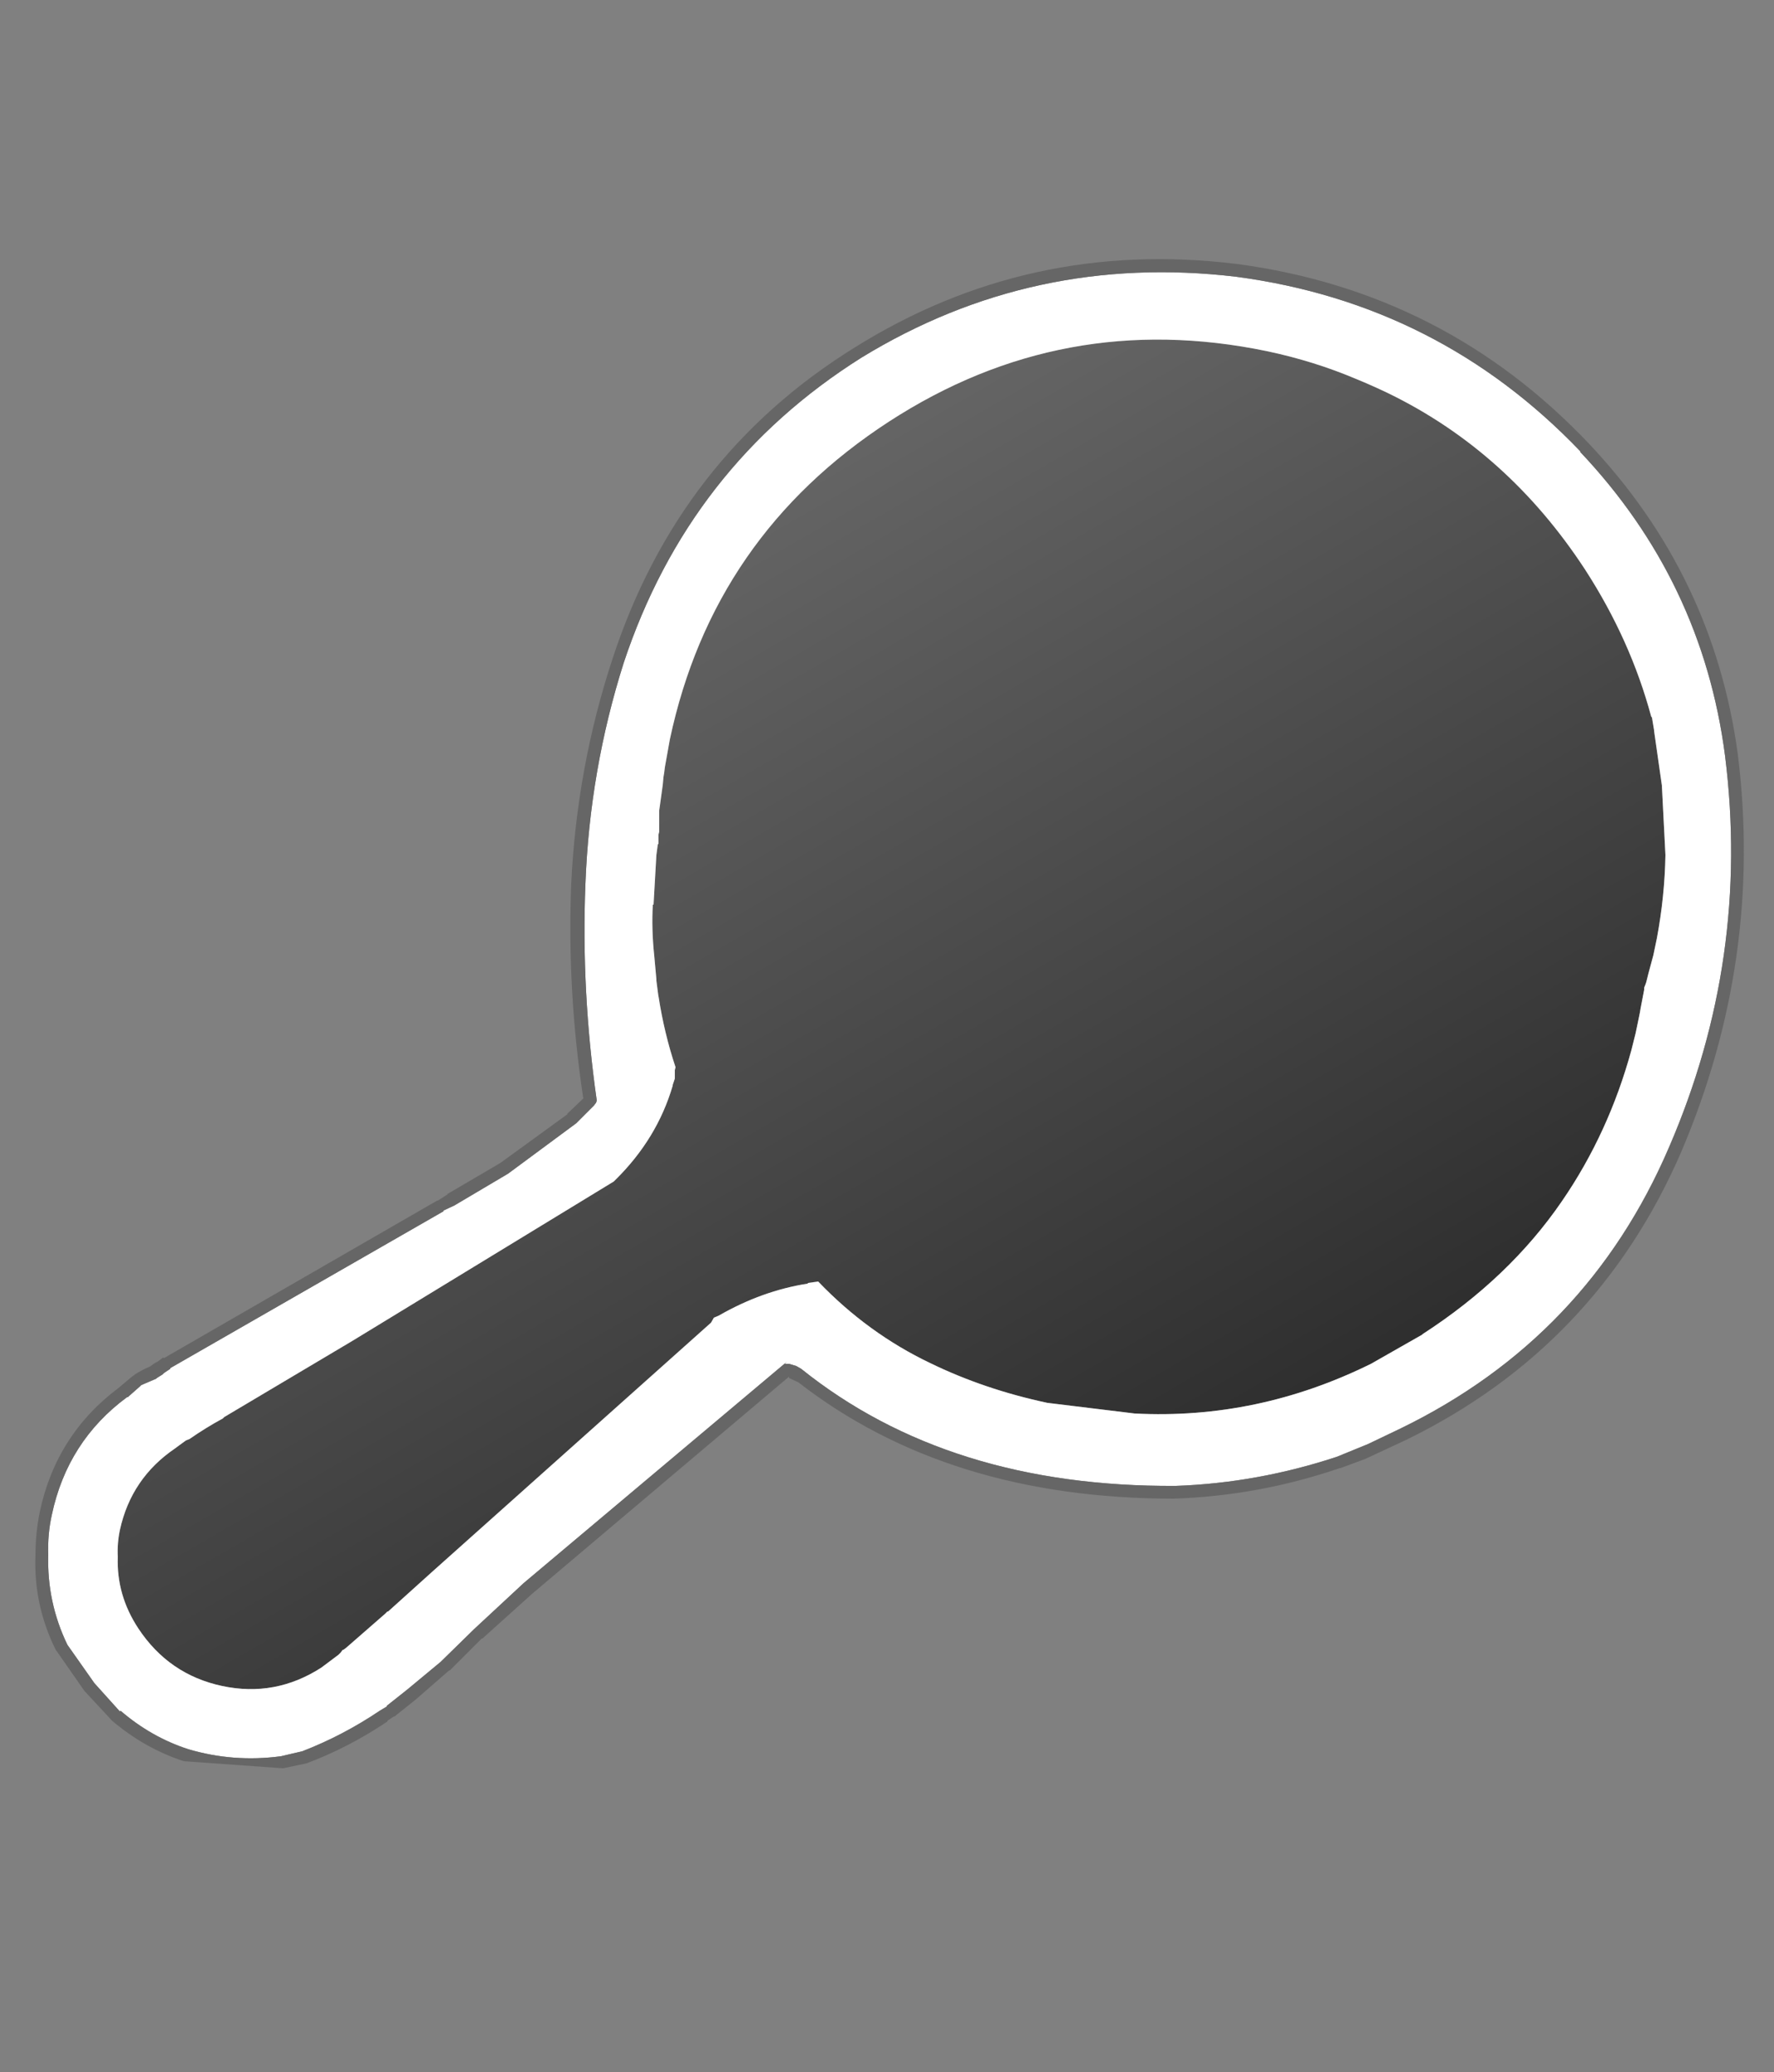 <svg id="MagnifyingGlass1" width="125" height="146" xmlns="http://www.w3.org/2000/svg" xmlns:xlink="http://www.w3.org/1999/xlink">
  <rect width="100%" height="100%" fill="#808080" stroke="none"/>
  <defs>
    <linearGradient gradientUnits="userSpaceOnUse" x1="-819.2" x2="819.2" spreadMethod="pad" gradientTransform="matrix(0.025 0.043 -0.814 0.471 38.15 88.45)" id="gradient0">
      <stop offset="0" stop-color="#666666"/>
      <stop offset="1" stop-color="#2b2b2b"/>
    </linearGradient>
  </defs>
  <g id="MagnifyingGlass1_layer_001">
    <path stroke="none" fill="url(#gradient0)" d="M89.3 24.75 Q92.6 25.45 95.55 26.7 96.65 27.15 97.8 27.7 106.25 31.8 111.7 40.15 114.9 45.1 116.35 50.5 L116.4 50.55 116.55 51.45 116.55 51.5 117.1 55.35 117.35 60.25 Q117.3 63.15 116.75 66.1 L116.5 67.3 116.15 68.6 116.05 69 116 69.2 115.95 69.35 115.85 69.6 115.85 69.75 115.6 71.05 115.55 71.35 115.5 71.6 115.25 72.8 114.95 74 Q113.35 79.85 110.05 84.65 106.35 90.05 100.25 94 L100.2 94.05 96.6 96.1 Q88.6 100.05 79.95 99.6 L73.8 98.85 Q69.35 97.9 65.55 96.05 61.15 93.95 57.65 90.3 L56.95 90.4 56.9 90.45 Q53.7 90.95 50.65 92.7 L50.3 92.85 50.1 93.2 30.4 110.8 27.35 113.55 27.3 113.55 27.15 113.7 24.4 116.1 24.2 116.25 24.15 116.25 24 116.45 23.85 116.6 22.65 117.5 Q19.4 119.6 15.65 118.8 11.9 118 9.75 114.75 8.2 112.4 8.3 109.7 8.25 108.75 8.45 107.8 9.25 104.15 12.35 102.05 L12.55 101.9 13.1 101.5 13.35 101.4 Q14.5 100.6 15.7 99.95 L15.8 99.85 24.8 94.5 43.25 83.25 43.35 83.15 Q46.3 80.25 47.4 76.5 L47.4 76.45 47.55 76 47.55 75.4 47.6 75.2 Q46.8 72.8 46.4 70.2 L46.4 70.25 46.25 69.1 46.25 69 46.1 67.35 Q45.9 65.45 46 63.75 L46.05 63.75 46.25 60.25 46.35 59.5 46.4 59.45 46.4 59.1 46.4 58.95 46.4 58.8 46.45 58.6 46.45 57.1 46.5 56.75 46.7 55.3 46.75 54.75 46.8 54.45 46.85 54.05 47.2 52.1 Q50.25 37.75 62.65 29.7 74.9 21.75 89.3 24.75" id="MagnifyingGlass1_path_001"/>
    <path stroke="none" fill="#ffffff" d="M89.3 24.75 Q74.9 21.75 62.65 29.7 50.25 37.75 47.2 52.1 L46.85 54.05 46.8 54.45 46.75 54.75 46.7 55.3 46.5 56.75 46.45 57.1 46.45 58.6 46.4 58.8 46.4 58.95 46.4 59.1 46.4 59.45 46.35 59.5 46.25 60.25 46.05 63.75 46 63.75 Q45.9 65.45 46.1 67.35 L46.25 69 46.25 69.1 46.4 70.25 46.4 70.2 Q46.8 72.8 47.6 75.2 L47.55 75.4 47.55 76 47.4 76.45 47.4 76.5 Q46.3 80.25 43.35 83.15 L43.25 83.25 24.8 94.5 15.8 99.85 15.7 99.95 Q14.5 100.6 13.35 101.4 L13.1 101.5 12.55 101.9 12.35 102.05 Q9.25 104.15 8.45 107.8 8.25 108.75 8.3 109.7 8.2 112.4 9.75 114.75 11.9 118 15.65 118.8 19.4 119.6 22.65 117.5 L23.85 116.6 24 116.45 24.15 116.25 24.2 116.25 24.4 116.1 27.15 113.7 27.3 113.55 27.35 113.55 30.4 110.8 50.1 93.2 50.3 92.85 50.65 92.7 Q53.7 90.95 56.9 90.45 L56.95 90.4 57.65 90.3 Q61.15 93.95 65.55 96.05 69.35 97.9 73.8 98.85 L79.95 99.6 Q88.6 100.05 96.6 96.1 L100.2 94.05 100.25 94 Q106.35 90.05 110.05 84.65 113.35 79.85 114.95 74 L115.25 72.8 115.5 71.6 115.55 71.35 115.6 71.05 115.85 69.75 115.85 69.6 115.95 69.35 116 69.2 116.05 69 116.15 68.6 116.5 67.3 116.75 66.1 Q117.3 63.15 117.35 60.25 L117.1 55.35 116.55 51.5 116.55 51.45 116.4 50.55 116.35 50.5 Q114.9 45.1 111.7 40.15 106.25 31.8 97.8 27.7 96.65 27.15 95.55 26.7 92.6 25.45 89.3 24.75 M111.35 31.8 L111.35 31.85 Q119.95 40.95 121.55 53.25 123.35 67.55 117.6 80.85 111.85 94.25 98.7 100.65 L96.4 101.75 94.2 102.65 Q88.6 104.5 82.85 104.7 66.85 104.8 56.45 96.45 L56.1 96.25 55.6 96.1 55.3 96.1 55.45 95.95 36.9 111.55 33.4 114.8 31.05 117.1 28.7 119.05 27.25 120.2 27.25 120.25 26.75 120.55 Q24.15 122.3 21.3 123.4 L19.8 123.75 Q16.45 124.2 13.25 123.25 10.65 122.4 8.5 120.55 L8.45 120.6 6.65 118.6 4.75 115.9 Q3.3 112.9 3.4 109.55 3.35 108.1 3.65 106.75 4.75 101.55 8.95 98.45 L9 98.45 9.85 97.7 9.95 97.6 11 97.15 11.05 97.1 11.45 96.85 11.55 96.75 12 96.45 12 96.4 31.25 85.35 31.25 85.3 32 84.95 35.8 82.7 40.6 79.15 41.85 77.9 42 77.7 42.05 77.55 Q40.95 69.85 41.25 62.3 41.55 54.25 43.95 46.7 48.55 32.85 60.7 25.2 72.8 17.8 87.1 19.5 101.4 21.4 111.35 31.8" id="MagnifyingGlass1_path_002"/>
    <path stroke="none" fill="#666666" d="M111.35 31.8 Q101.4 21.4 87.1 19.5 72.8 17.8 60.7 25.2 48.55 32.85 43.95 46.7 41.55 54.25 41.25 62.3 40.95 69.85 42.05 77.55 L42 77.7 41.85 77.9 40.6 79.15 35.8 82.7 32 84.95 31.25 85.3 31.25 85.35 12 96.4 12 96.45 11.55 96.75 11.45 96.85 11.05 97.1 11 97.15 9.95 97.6 9.85 97.7 9 98.45 8.95 98.45 Q4.75 101.55 3.65 106.75 3.35 108.1 3.4 109.55 3.3 112.9 4.75 115.9 L6.65 118.6 8.45 120.6 8.5 120.55 Q10.65 122.4 13.25 123.25 16.45 124.2 19.8 123.75 L21.3 123.4 Q24.15 122.3 26.75 120.55 L27.25 120.25 27.25 120.2 28.7 119.05 31.05 117.1 33.4 114.8 36.9 111.55 55.45 95.95 55.3 96.1 55.6 96.1 56.1 96.25 56.45 96.45 Q66.85 104.8 82.85 104.7 88.6 104.5 94.2 102.65 L96.4 101.75 98.7 100.65 Q111.85 94.25 117.6 80.85 123.35 67.55 121.55 53.25 119.95 40.95 111.35 31.85 L111.35 31.8 M87.15 18.6 Q101.8 20.55 111.95 31.25 120.75 40.55 122.45 53.15 124.25 67.6 118.45 81.2 112.5 94.9 99.1 101.45 L96.2 102.8 94.45 103.45 94.4 103.45 Q88.7 105.4 82.7 105.6 66.8 105.6 56.25 97.4 L55.6 97.1 55.6 97 37.5 112.3 34 115.45 33.95 115.45 31.7 117.7 31.65 117.7 29.3 119.75 27.8 120.95 27.75 120.95 27.3 121.25 27.3 121.3 Q24.55 123.15 21.6 124.25 L19.95 124.6 12.95 124.1 Q10.2 123.2 7.9 121.25 L5.95 119.15 4 116.35 3.95 116.3 Q2.35 113.1 2.5 109.55 2.5 108.05 2.8 106.55 3.95 101.1 8.35 97.8 L9.3 97 9.45 96.9 9.5 96.85 Q10.05 96.5 10.55 96.3 L10.9 96.05 11.1 95.95 11.5 95.65 11.55 95.7 30.8 84.6 30.85 84.6 31.55 84.15 31.5 84.15 35.25 81.95 40 78.5 39.95 78.5 41.1 77.4 Q39.95 69.8 40.25 62.25 40.65 54.05 43.15 46.45 47.8 32.2 60.2 24.5 72.5 16.8 87.15 18.6" id="MagnifyingGlass1_path_003"/>
  </g>
</svg>